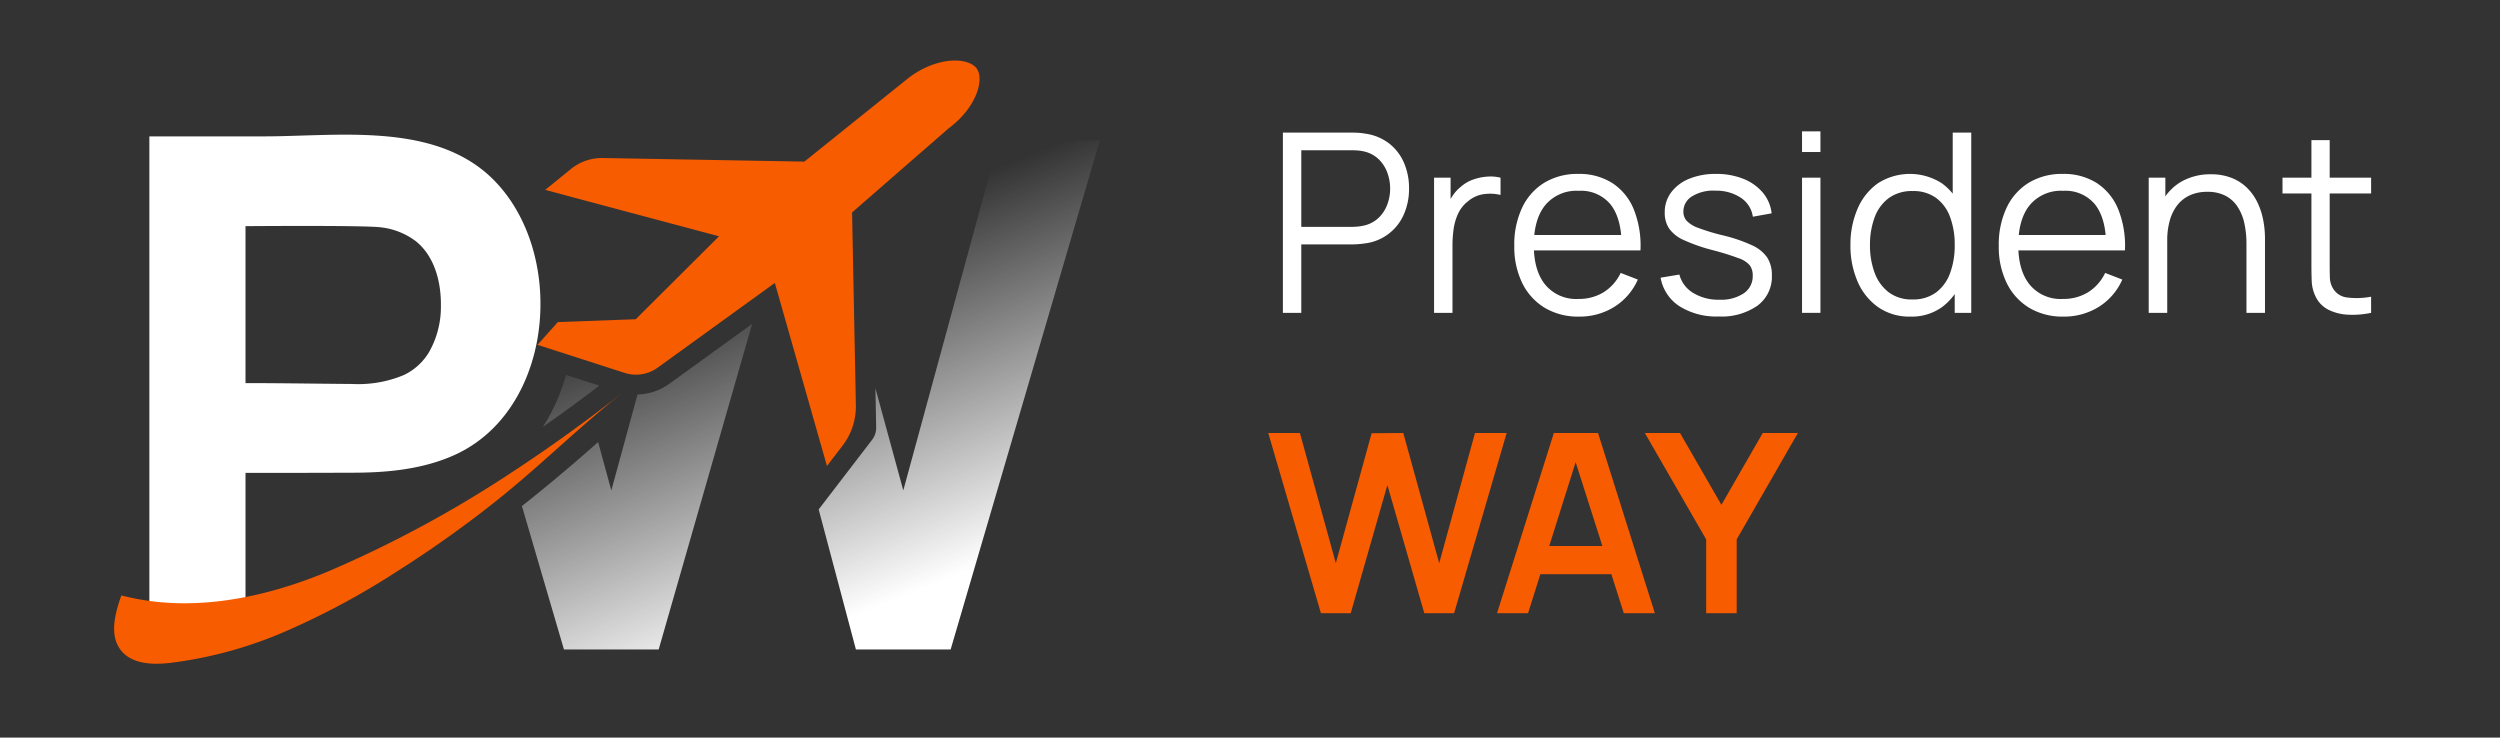 <?xml version="1.0" encoding="UTF-8"?>
<svg xmlns="http://www.w3.org/2000/svg" xmlns:xlink="http://www.w3.org/1999/xlink" id="Слой_1" data-name="Слой 1" viewBox="0 0 444 131">
  <rect x="0" y="0" width="444" height="131" fill="#333333" stroke="none"/>
  <defs>
    <style>.cls-1{fill:#fff;}.cls-2{fill:#f85c00;}.cls-3{fill:url(#Безымянный_градиент_34);}.cls-4{fill:url(#Безымянный_градиент_34-2);}.cls-5{fill:url(#Безымянный_градиент_34-3);}</style>
    <linearGradient id="Безымянный_градиент_34" x1="126.534" y1="134.93" x2="91.929" y2="48.42" gradientUnits="userSpaceOnUse">
      <stop offset="0.154" stop-color="#fff"></stop>
      <stop offset="0.847" stop-color="#fff" stop-opacity="0"></stop>
    </linearGradient>
    <linearGradient id="Безымянный_градиент_34-2" x1="134.925" y1="131.574" x2="100.32" y2="45.063" xlink:href="#Безымянный_градиент_34"></linearGradient>
    <linearGradient id="Безымянный_градиент_34-3" x1="189.508" y1="109.741" x2="154.903" y2="23.23" xlink:href="#Безымянный_градиент_34"></linearGradient>
  </defs>
  <title>President WAY</title>
  <path class="cls-1" d="M227.841,55.561V23.553h12.358q.467,0,1.056.033a9.589,9.589,0,0,1,1.189.145,8.918,8.918,0,0,1,4.257,1.745,8.697,8.697,0,0,1,2.645,3.434,11.34,11.34,0,0,1,.9,4.579,11.175,11.175,0,0,1-.911,4.557,8.652,8.652,0,0,1-6.891,5.179q-.601.089-1.189.134c-.393.03-.744.044-1.056.044H231.108V55.561Zm3.268-15.271h9.002q.4,0,.934-.044a8.102,8.102,0,0,0,1.045-.156,5.526,5.526,0,0,0,2.7-1.356,6.306,6.306,0,0,0,1.578-2.378,8.013,8.013,0,0,0,.522-2.867,8.108,8.108,0,0,0-.522-2.879,6.289,6.289,0,0,0-1.578-2.389,5.53,5.53,0,0,0-2.7-1.356,6.928,6.928,0,0,0-1.045-.145q-.533-.034-.934-.033h-9.002Z"></path>
  <path class="cls-1" d="M254.691,55.561V31.555H257.625V37.334l-.578-.756a8.471,8.471,0,0,1,1.045-1.967,6.883,6.883,0,0,1,1.4-1.479A6.485,6.485,0,0,1,261.671,31.877a9.356,9.356,0,0,1,2.512-.511,7.477,7.477,0,0,1,2.312.189v3.067a7.927,7.927,0,0,0-2.867-.155,5.465,5.465,0,0,0-2.868,1.245,5.995,5.995,0,0,0-1.8,2.234,9.693,9.693,0,0,0-.801,2.756,21.223,21.223,0,0,0-.199,2.879V55.561Z"></path>
  <path class="cls-1" d="M280.432,56.228a11.508,11.508,0,0,1-6.08-1.556,10.537,10.537,0,0,1-3.989-4.379,14.536,14.536,0,0,1-1.423-6.624,15.35,15.35,0,0,1,1.4-6.802,10.381,10.381,0,0,1,3.945-4.423,11.302,11.302,0,0,1,6.013-1.556,10.891,10.891,0,0,1,6.068,1.634,10.102,10.102,0,0,1,3.801,4.679,17.402,17.402,0,0,1,1.179,7.269h-3.335V43.313q-.089-4.667-2.012-7.046a6.792,6.792,0,0,0-5.612-2.378,7.217,7.217,0,0,0-5.924,2.512q-2.057,2.512-2.056,7.158,0,4.534,2.056,7.035a7.127,7.127,0,0,0,5.835,2.5,8.379,8.379,0,0,0,4.501-1.188,8.189,8.189,0,0,0,3.034-3.435l3.046,1.178a10.85,10.85,0,0,1-4.19,4.857A11.595,11.595,0,0,1,280.432,56.228ZM271.251,44.469V41.735h18.338v2.734Z"></path>
  <path class="cls-1" d="M305.215,56.206a12.239,12.239,0,0,1-6.945-1.822,7.585,7.585,0,0,1-3.346-5.068l3.334-.556a5.381,5.381,0,0,0,2.435,3.257,8.577,8.577,0,0,0,4.701,1.211,7.206,7.206,0,0,0,4.312-1.145,3.652,3.652,0,0,0,1.578-3.123,3.041,3.041,0,0,0-.5-1.812,4.497,4.497,0,0,0-2.033-1.301,47.917,47.917,0,0,0-4.579-1.423,30.814,30.814,0,0,1-5.112-1.777,6.376,6.376,0,0,1-2.623-2.057,5.026,5.026,0,0,1-.778-2.856,5.823,5.823,0,0,1,1.156-3.59,7.5,7.5,0,0,1,3.2-2.401,12.255,12.255,0,0,1,4.757-.856,12.728,12.728,0,0,1,4.857.878,8.654,8.654,0,0,1,3.456,2.456,6.866,6.866,0,0,1,1.556,3.667l-3.334.6a4.846,4.846,0,0,0-2.101-3.345,7.88,7.88,0,0,0-4.479-1.278,7.191,7.191,0,0,0-4.157.967,3.141,3.141,0,0,0-1.6,2.745,2.437,2.437,0,0,0,.577,1.634,5.366,5.366,0,0,0,2.101,1.278,37.524,37.524,0,0,0,4.346,1.312,27.337,27.337,0,0,1,5.201,1.778,6.432,6.432,0,0,1,2.689,2.2,5.754,5.754,0,0,1,.801,3.134,6.376,6.376,0,0,1-2.523,5.346A11.118,11.118,0,0,1,305.215,56.206Z"></path>
  <path class="cls-1" d="M320.041,26.998V23.331h3.268v3.667Zm0,28.563V31.555h3.268V55.561Z"></path>
  <path class="cls-1" d="M339.29,56.228a9.69,9.69,0,0,1-5.735-1.679,10.73,10.73,0,0,1-3.646-4.545,15.847,15.847,0,0,1-1.267-6.469,15.898,15.898,0,0,1,1.256-6.446,10.636,10.636,0,0,1,3.612-4.534,10.526,10.526,0,0,1,11.336-.022,10.177,10.177,0,0,1,3.501,4.501,16.782,16.782,0,0,1,1.189,6.501,16.911,16.911,0,0,1-1.179,6.457,10.364,10.364,0,0,1-3.467,4.557A9.214,9.214,0,0,1,339.29,56.228Zm.333-3.045a6.866,6.866,0,0,0,4.224-1.245,7.41,7.41,0,0,0,2.489-3.435,14.061,14.061,0,0,0,.822-4.968,14.02,14.02,0,0,0-.822-4.99,7.312,7.312,0,0,0-2.479-3.39,6.828,6.828,0,0,0-4.168-1.223,6.915,6.915,0,0,0-4.268,1.267,7.42,7.42,0,0,0-2.5,3.445,13.907,13.907,0,0,0-.812,4.89,13.758,13.758,0,0,0,.833,4.924,7.632,7.632,0,0,0,2.501,3.456A6.706,6.706,0,0,0,339.623,53.183ZM347.158,55.561V37.49h-.355v-13.937h3.29V55.561Z"></path>
  <path class="cls-1" d="M366.475,56.228a11.508,11.508,0,0,1-6.08-1.556,10.537,10.537,0,0,1-3.989-4.379,14.536,14.536,0,0,1-1.423-6.624,15.35,15.35,0,0,1,1.4-6.802,10.381,10.381,0,0,1,3.945-4.423,11.302,11.302,0,0,1,6.013-1.556,10.891,10.891,0,0,1,6.068,1.634,10.102,10.102,0,0,1,3.801,4.679,17.402,17.402,0,0,1,1.179,7.269h-3.335V43.313q-.089-4.667-2.012-7.046a6.792,6.792,0,0,0-5.612-2.378,7.217,7.217,0,0,0-5.924,2.512q-2.057,2.512-2.056,7.158,0,4.534,2.056,7.035a7.127,7.127,0,0,0,5.835,2.5,8.379,8.379,0,0,0,4.501-1.188,8.189,8.189,0,0,0,3.034-3.435l3.046,1.178a10.85,10.85,0,0,1-4.19,4.857A11.595,11.595,0,0,1,366.475,56.228ZM357.294,44.469V41.735h18.338v2.734Z"></path>
  <path class="cls-1" d="M381.611,55.561V31.555h2.956v5.913h.334V55.561Zm17.36,0V43.313a16.811,16.811,0,0,0-.378-3.678,8.739,8.739,0,0,0-1.212-2.934,5.734,5.734,0,0,0-2.156-1.945,6.885,6.885,0,0,0-3.212-.689,7.327,7.327,0,0,0-3.056.6,5.983,5.983,0,0,0-2.224,1.723,7.778,7.778,0,0,0-1.366,2.723,13.021,13.021,0,0,0-.467,3.645l-2.312-.511a13.469,13.469,0,0,1,1.29-6.202,8.934,8.934,0,0,1,3.556-3.801,10.347,10.347,0,0,1,5.202-1.289,9.806,9.806,0,0,1,3.768.667,8.202,8.202,0,0,1,2.733,1.8,9.316,9.316,0,0,1,1.812,2.59,12.783,12.783,0,0,1,1.001,3.089,17.408,17.408,0,0,1,.311,3.257V55.561Z"></path>
  <path class="cls-1" d="M405.373,34.355V31.555h15.737v2.801ZM421.11,55.561a15.933,15.933,0,0,1-3.989.333,8.79,8.79,0,0,1-3.513-.845,5.055,5.055,0,0,1-2.345-2.355,6.804,6.804,0,0,1-.7-2.701q-.056-1.367-.056-3.123V24.886h3.245V46.737q0,1.512.033,2.522a3.976,3.976,0,0,0,.456,1.789,3.349,3.349,0,0,0,2.545,1.778,13.59,13.59,0,0,0,4.323-.133Z"></path>
  <path class="cls-2" d="M234.598,108.908l-9.357-32.009h5.623l6.38,23.117,6.357-23.072,5.623-.045,6.38,23.117,6.357-23.117h5.623l-9.336,32.009h-5.29l-6.558-22.762L239.888,108.908Z"></path>
  <path class="cls-2" d="M265.872,108.908l10.092-32.009h7.847l10.092,32.009h-5.513l-9.158-28.719h1.2l-9.047,28.719Zm5.624-6.936v-5.001h16.805v5.001Z"></path>
  <path class="cls-2" d="M303.015,108.908V95.794l-10.892-18.895h6.246l7.357,12.76,7.335-12.76h6.246L308.438,95.794V108.908Z"></path>
  <path class="cls-1" d="M95.943,52.205C95.571,44.524,92.768,37.01,87.55,31.827q-.763-.758-1.596-1.44c-10.453-8.535-26.47-6.167-39.127-6.167H26.527v90.4H43.603V83.985s8.586-.005,9.626-.006q4.979-.008,9.958-.028c5.945-.034,12.106-.678,17.574-3.16C91.464,75.93,96.508,63.874,95.943,52.205ZM76.242,62.462a10.395,10.395,0,0,1-4.527,4.148,20.906,20.906,0,0,1-9.123,1.584c-6.335-.044-12.652-.155-18.99-.155v-27.873s21.326-.18,24.072.213a12.612,12.612,0,0,1,6.225,2.497c3.297,2.677,4.467,7.244,4.407,11.491A16.307,16.307,0,0,1,76.242,62.462Z"></path>
  <path class="cls-2" d="M173.467,12.178c-1.421-1.995-6.874-2.251-12.005,1.58q-9.304,7.472-18.608,14.944-17.896-.318-35.792-.637a8.757,8.757,0,0,0-5.674,1.956q-2.283,1.853-4.565,3.705,15.433,4.122,30.867,8.245-7.392,7.361-14.785,14.723l-13.838.506q-1.801,2.022-3.601,4.044c4.236,1.364,11.359,3.657,15.464,4.979a6.583,6.583,0,0,0,5.879-.932c4.83-3.493,14.979-10.832,20.801-15.043q4.629,16.254,9.258,32.509l2.773-3.613a11.436,11.436,0,0,0,2.361-7.187q-.337-17.114-.673-34.228,8.574-7.468,17.147-14.937C173.386,19.166,174.86,14.133,173.467,12.178Z"></path>
  <path class="cls-2" d="M90.959,83.843a206.233,206.233,0,0,1-32.305,17.484c-11.682,4.939-24.831,7.629-37.1,4.417-1.141,3.219-2.185,7.118-.051,9.785,1.937,2.42,5.535,2.55,8.617,2.215a74.02,74.02,0,0,0,21.019-5.803,136.158,136.158,0,0,0,19.561-10.582A198.493,198.493,0,0,0,89.717,87.679c6.018-4.931,11.643-10.317,17.612-15.305q1.701-1.422,3.443-2.794C104.455,74.538,97.826,79.35,90.959,83.843Z"></path>
  <path class="cls-3" d="M103.21,67.446l-2.689-.866a37.914,37.914,0,0,1-1.277,3.765,31.824,31.824,0,0,1-2.835,5.464q3.823-2.658,7.588-5.478,1.221-.916,2.434-1.848Z"></path>
  <path class="cls-4" d="M113.224,70.06l-4.655,17.035-2.342-8.587Q99.571,84.419,92.693,89.877l7.463,25.468h16.824l16.598-57.826L118.882,68.148A10.053,10.053,0,0,1,113.224,70.06Z"></path>
  <path class="cls-5" d="M177.373,24.945l-16.95,62.15-4.951-18.153.137,6.954h0a3.529,3.529,0,0,1-.729,2.218l0,0-2.085,2.717-3.128,4.076-4.271,5.566,6.614,24.873h16.824l26.492-90.4Z"></path>
</svg>
